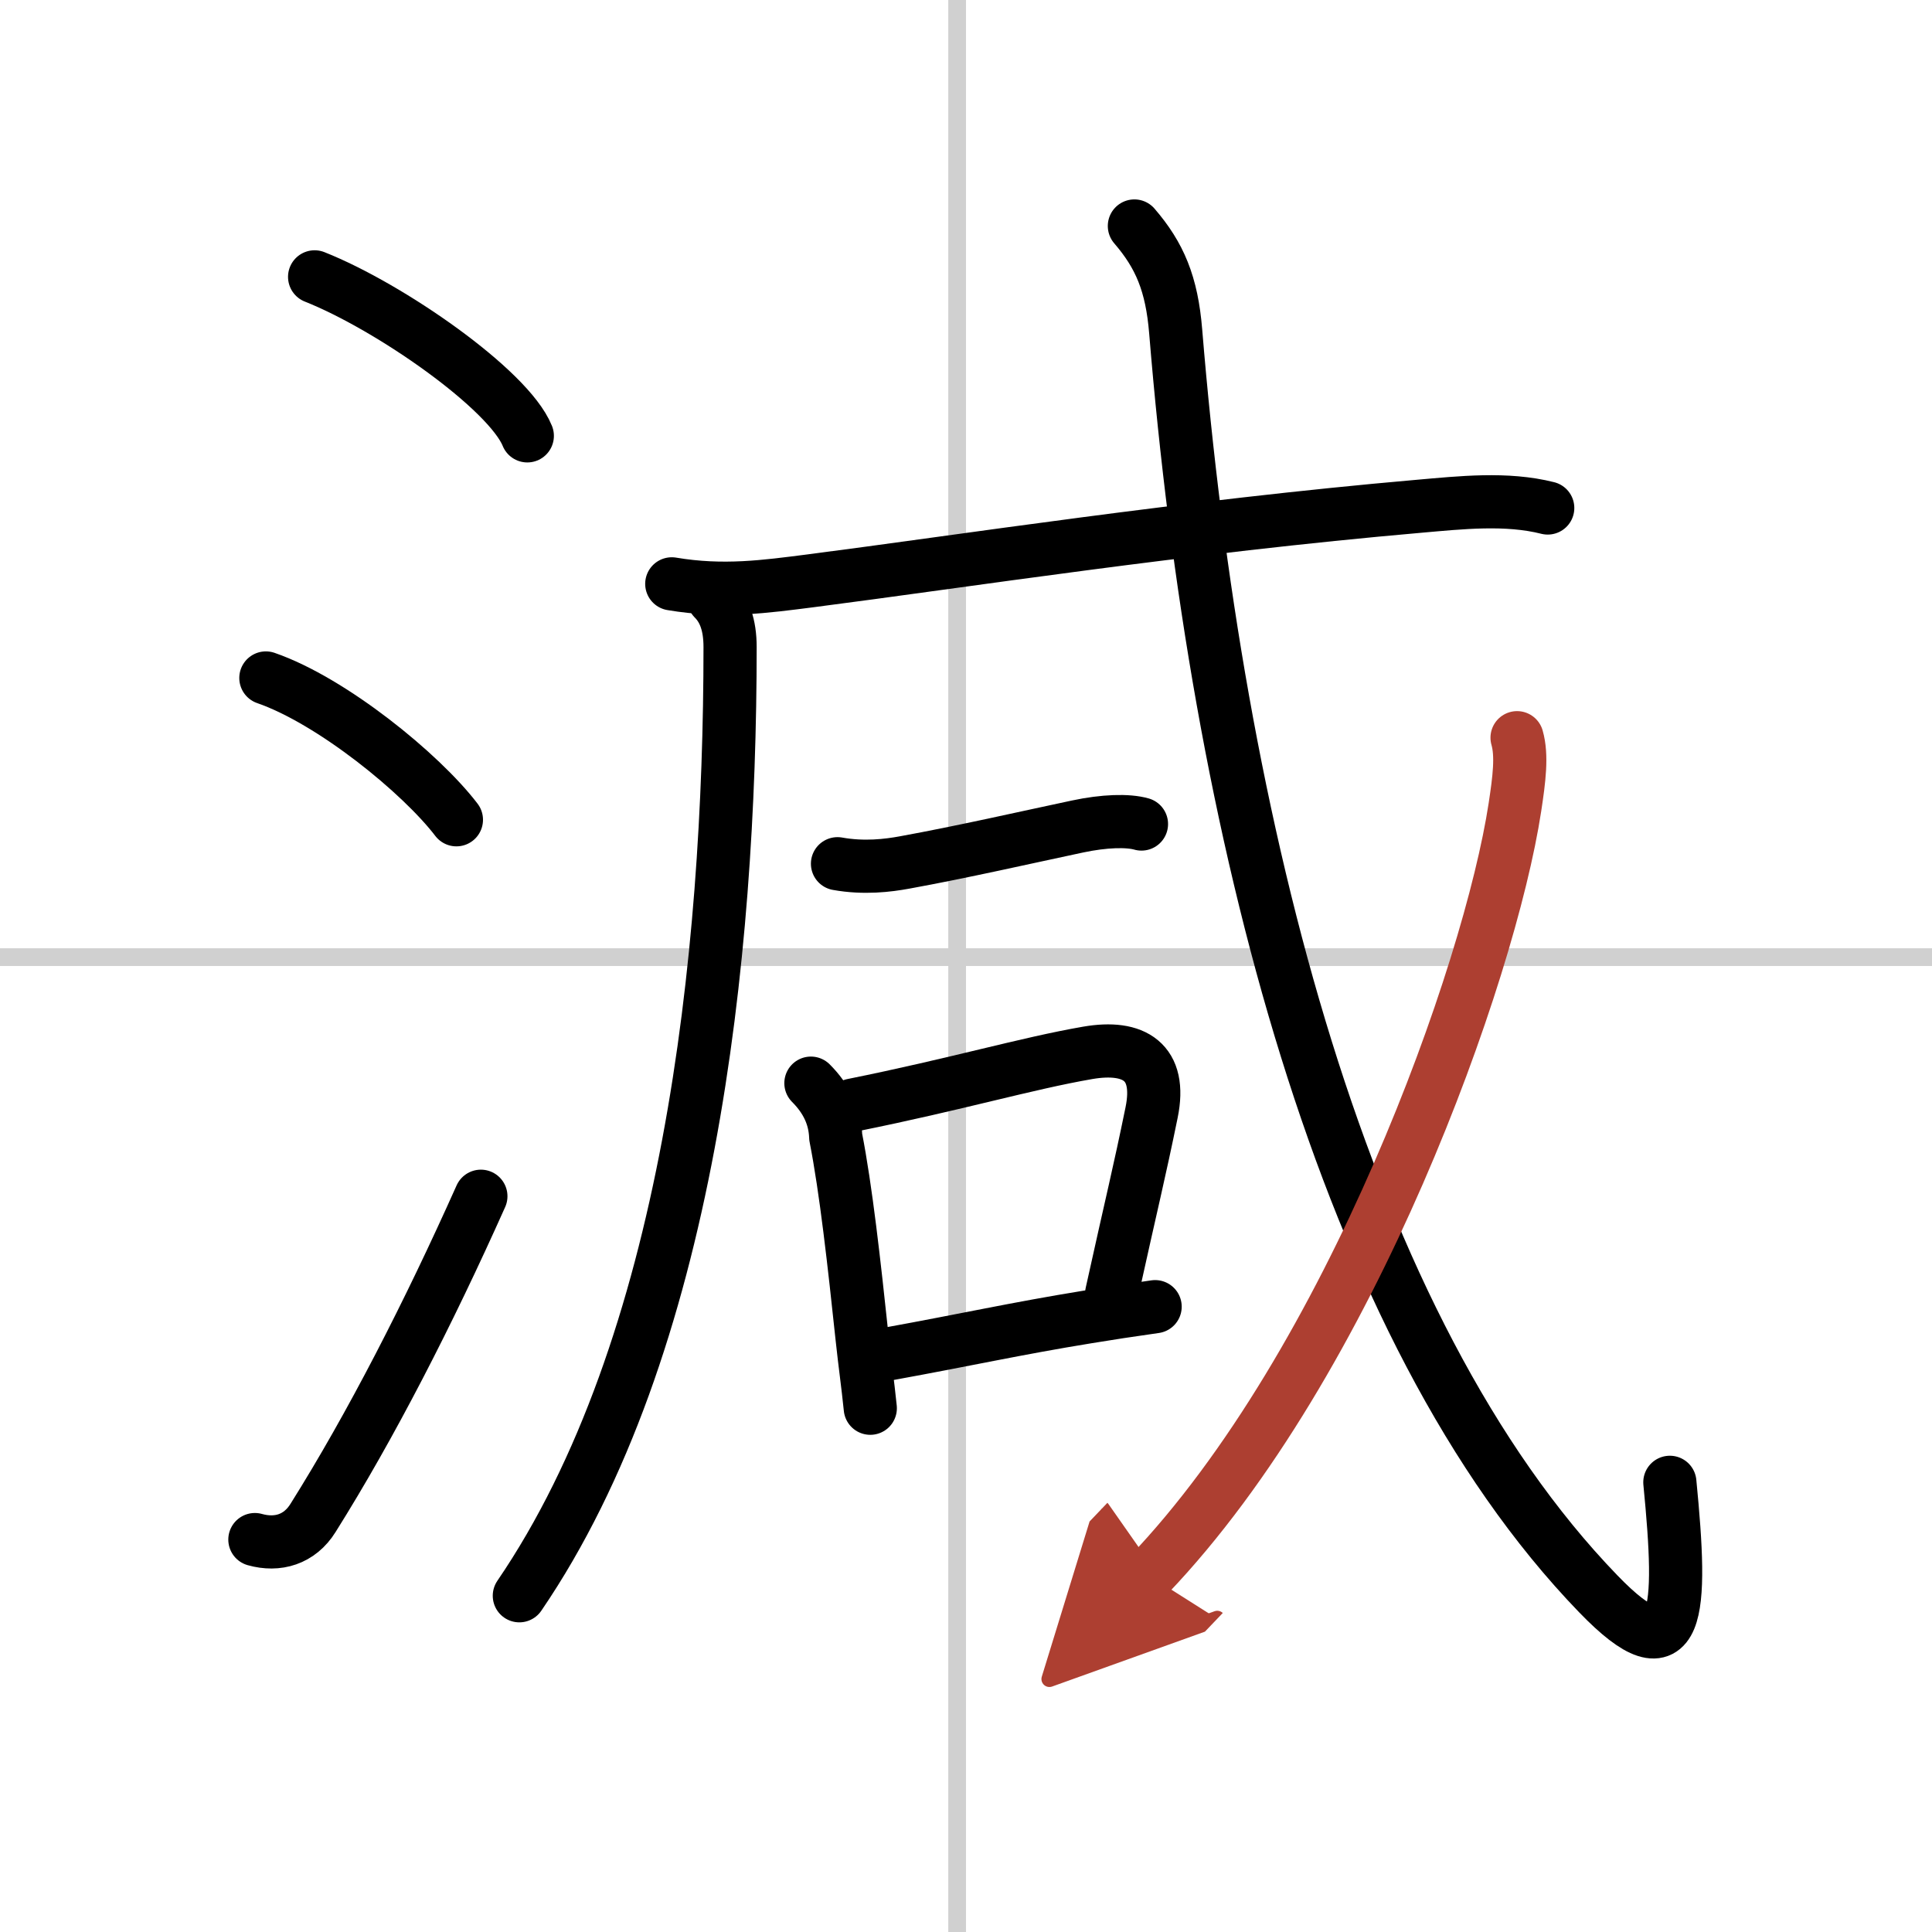 <svg width="400" height="400" viewBox="0 0 109 109" xmlns="http://www.w3.org/2000/svg"><defs><marker id="a" markerWidth="4" orient="auto" refX="1" refY="5" viewBox="0 0 10 10"><polyline points="0 0 10 5 0 10 1 5" fill="#ad3f31" stroke="#ad3f31"/></marker></defs><g fill="none" stroke="#000" stroke-linecap="round" stroke-linejoin="round" stroke-width="3"><rect width="100%" height="100%" fill="#fff" stroke="#fff"/><line x1="54" x2="54" y2="109" stroke="#d0d0d0" stroke-width="1"/><line x2="109" y1="54" y2="54" stroke="#d0d0d0" stroke-width="1"/><path d="m17.75 15.62c4.24 1.68 10.94 6.35 12 8.97"/><path d="m15 38.25c3.71 1.28 8.75 5.38 10.75 8"/><path d="m14.38 86.86c1.28 0.36 2.52 0 3.28-1.22 3.26-5.19 6.51-11.53 9.47-18.15"/><path d="m40.26 33.78c0.61 0.61 0.93 1.47 0.93 2.73 0 17.48-2.32 39.5-11.89 53.52"/><path d="m37.9 32.94c2.91 0.49 5.31 0.15 7.82-0.17 8.55-1.1 21.07-3.05 34.37-4.21 2.3-0.2 4.9-0.49 7.23 0.1"/><path d="m47.25 48.73c1.5 0.27 2.86 0.1 3.78-0.07 3.25-0.59 6.84-1.41 9.76-2.03 1.5-0.32 2.84-0.36 3.61-0.14"/><path d="m45.75 61.11c0.88 0.88 1.36 1.88 1.4 3.04 0.58 2.95 1.04 7.12 1.49 11.35 0.16 1.49 0.31 2.49 0.46 3.95"/><path d="m48.1 62.35c5.91-1.19 9.8-2.35 13.27-2.95 2.61-0.45 4.19 0.5 3.6 3.37-0.7 3.43-1.1 4.99-2.25 10.2"/><path d="m50.15 76.38c4.36-0.79 7.15-1.42 11.21-2.08 1.15-0.19 2.39-0.38 3.81-0.58"/><path d="m64 12.75c1.43 1.66 2.11 3.26 2.33 5.95 2.29 27.92 9.42 56.3 23.84 71.22 4.63 4.8 4.76 1.07 4.04-6.29"/><path d="m85.59 41.62c0.29 1.01 0.12 2.34-0.12 3.92-1.42 9.32-9.22 31.34-20.67 43.33" marker-end="url(#a)" stroke="#ad3f31"/></g></svg>
